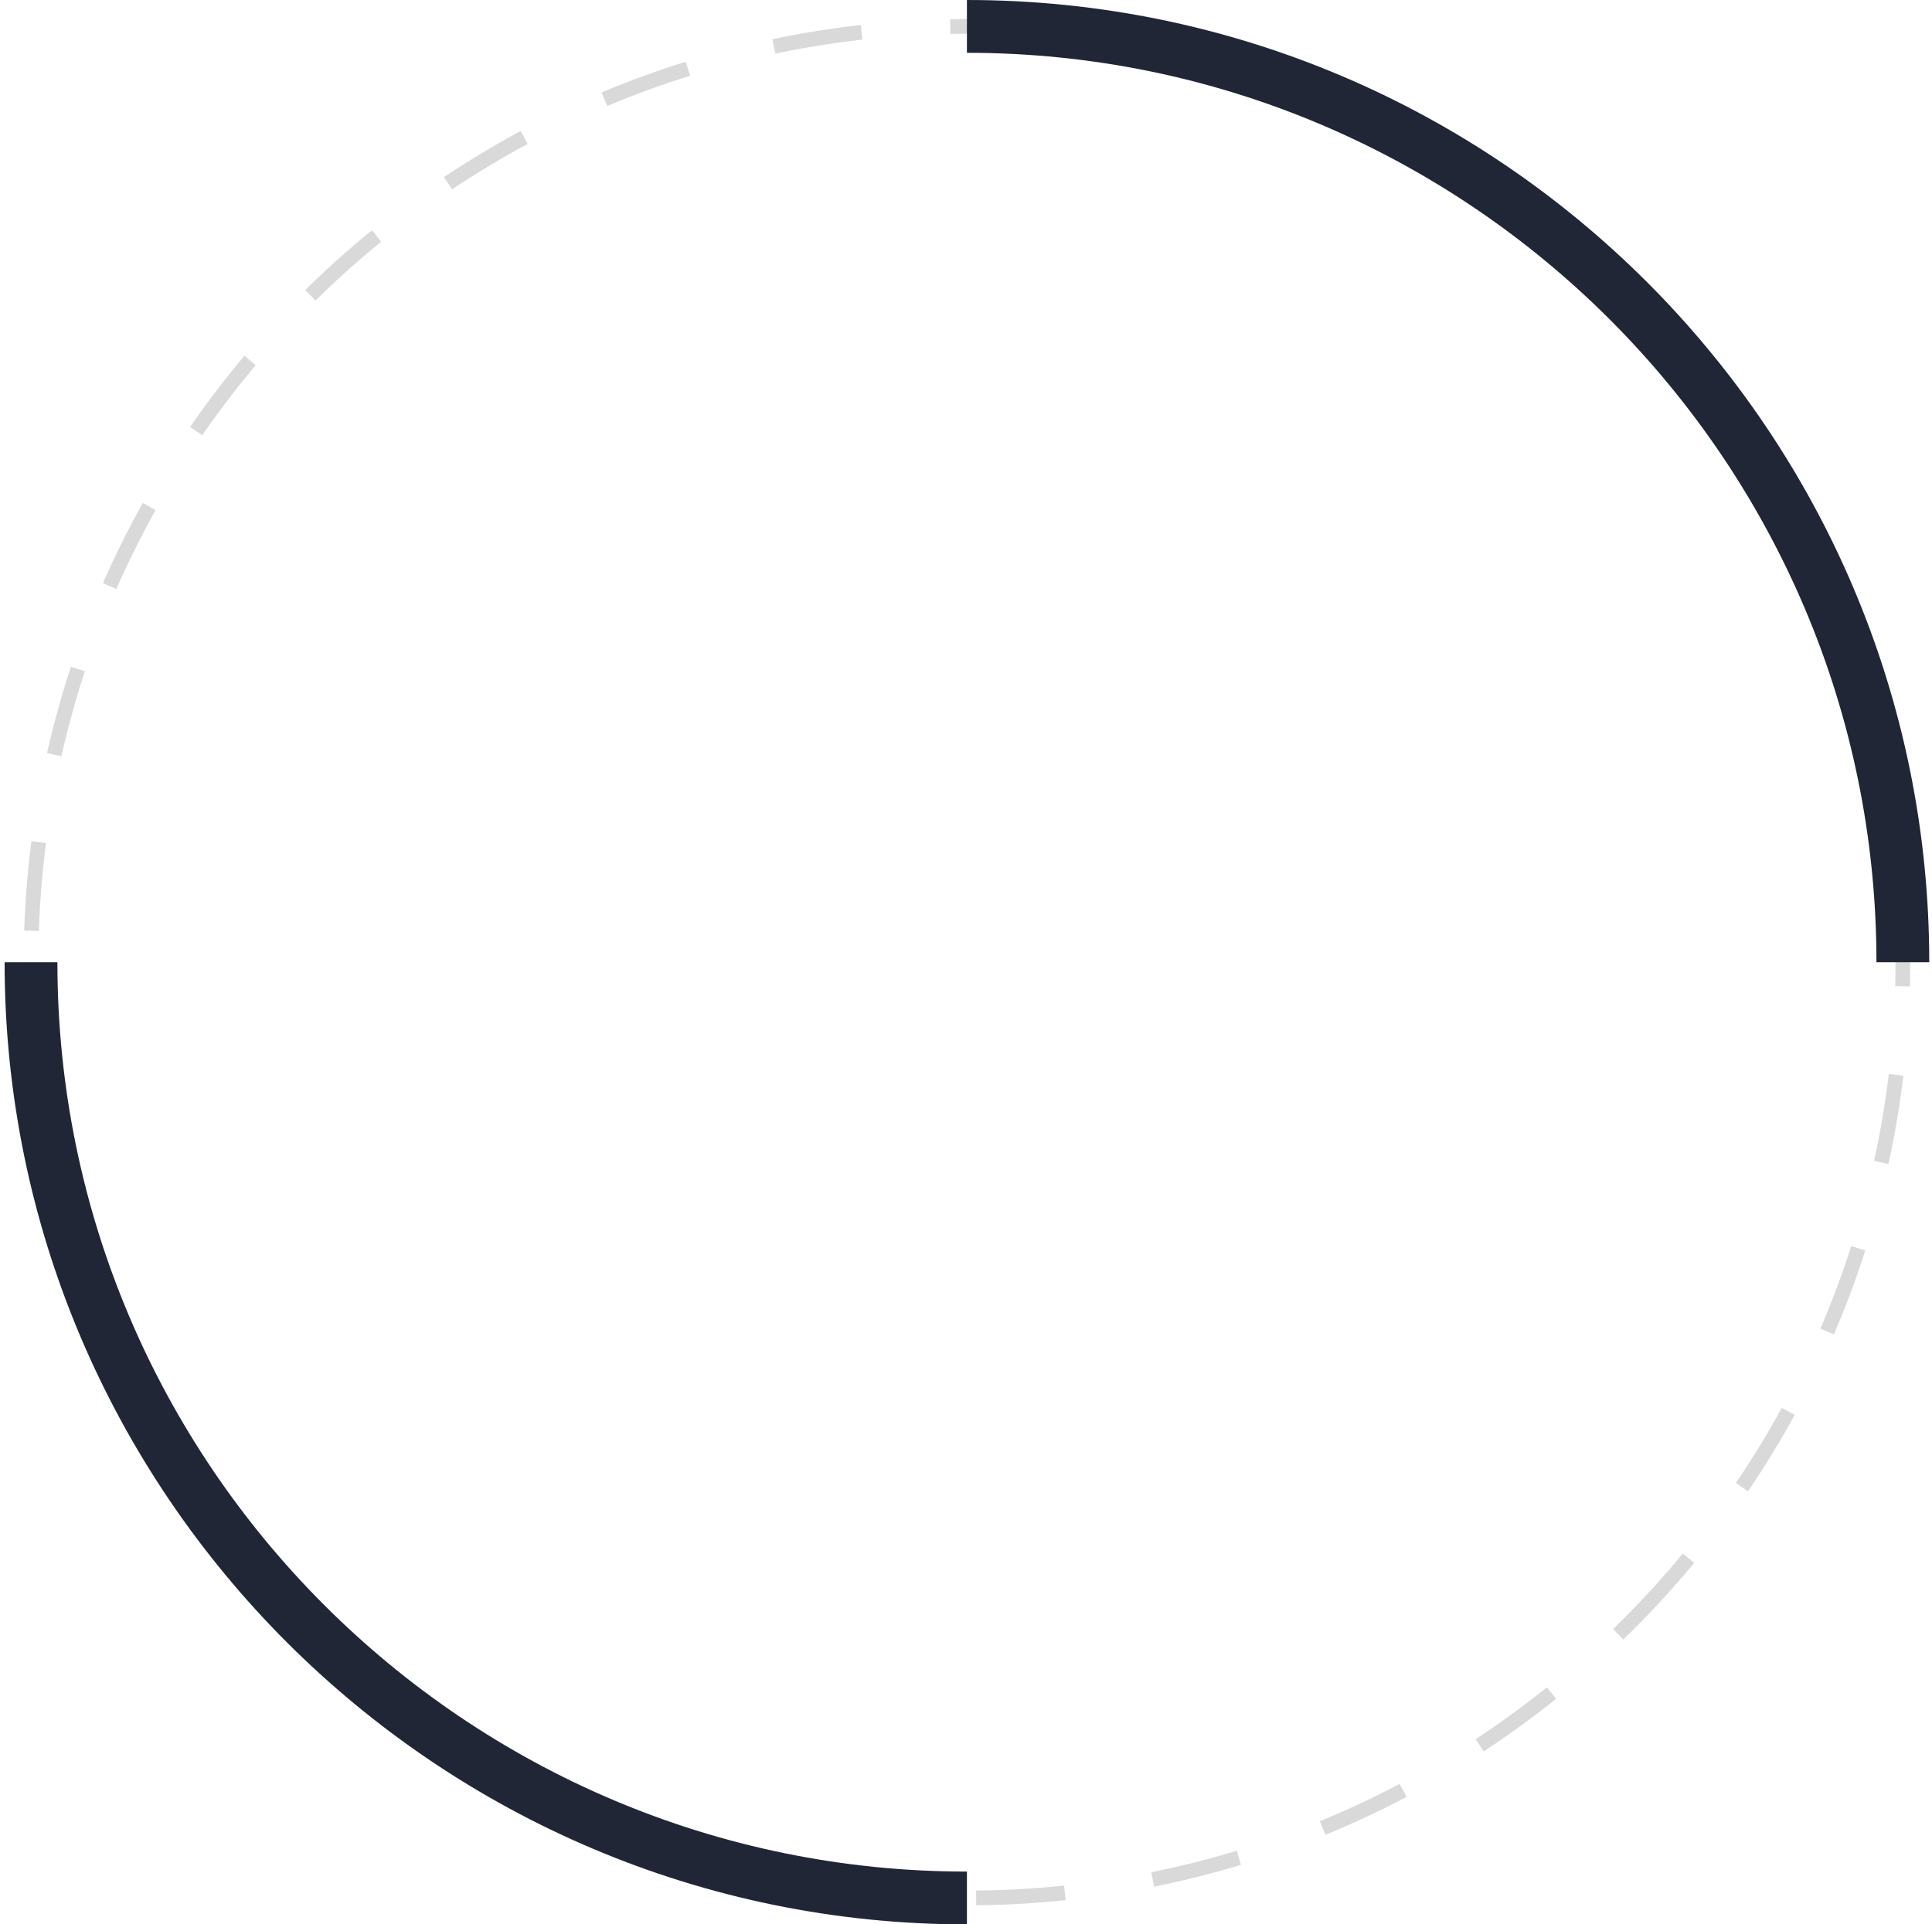 <svg width="263" height="262" viewBox="0 0 263 262" fill="none" xmlns="http://www.w3.org/2000/svg">
<g clip-path="url(#clip0_180_79)">
<path d="M221.717 221.089C271.472 171.334 271.472 90.666 221.717 40.911C171.962 -8.844 91.293 -8.844 41.538 40.911C-8.217 90.666 -8.217 171.334 41.538 221.089C91.293 270.844 171.962 270.844 221.717 221.089Z" stroke="#D9D9D9" stroke-width="2" stroke-miterlimit="10" stroke-dasharray="12.1 12.1"/>
<path d="M131.626 262C59.394 262 0.626 203.232 0.626 131H7.815C7.815 199.271 63.355 254.811 131.626 254.811V262Z" fill="#212636"/>
<path d="M262.626 131H255.437C255.437 62.729 199.897 7.189 131.626 7.189V0C203.858 0 262.626 58.768 262.626 131Z" fill="#212636"/>
</g>
<defs>
<clipPath id="clip0_180_79">
<rect width="262" height="262" fill="white" transform="translate(0.626)"/>
</clipPath>
</defs>
</svg>
